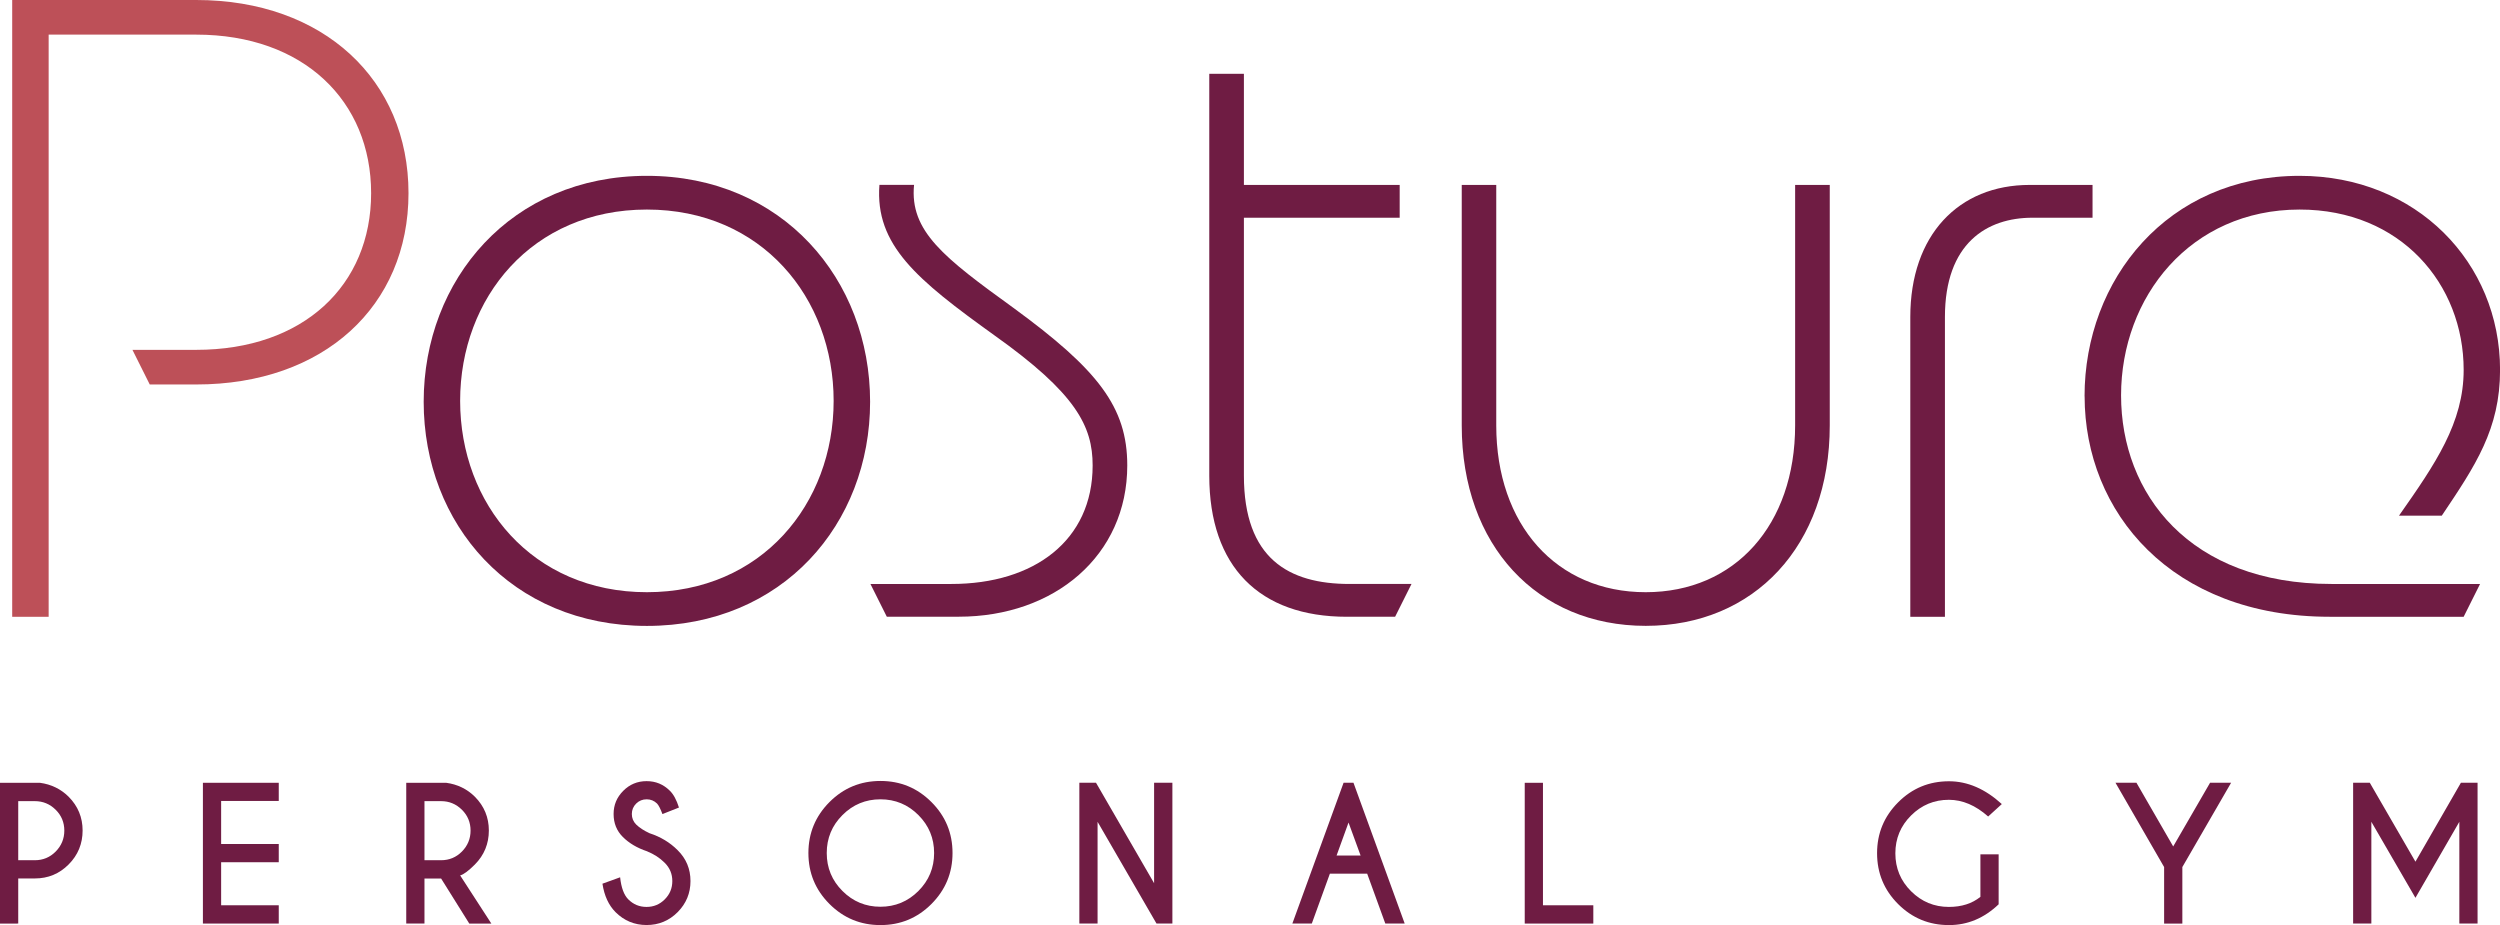 <?xml version="1.0" encoding="UTF-8"?><svg id="_レイヤー_2" xmlns="http://www.w3.org/2000/svg" viewBox="0 0 410.04 151.72"><defs><style>.cls-1{fill:#6f1c43;}.cls-2{fill:#bd5058;}</style></defs><g id="_レイヤー_1-2"><path class="cls-2" d="M2,0h30.18c20.92,0,34.82,13.15,34.82,31.68s-13.9,31.38-34.82,31.38h-7.62l-2.84-5.68h10.46c17.63,0,28.69-10.61,28.69-25.7S49.82,5.68,32.19,5.68H7.98v95.49H2V0Z"/><path class="cls-1" d="M69.49,65.9c0-20.02,14.35-37.06,36.61-37.06s36.61,17.03,36.61,37.06-14.34,36.76-36.61,36.76-36.61-16.74-36.61-36.76ZM106.1,97.13c18.83,0,30.63-14.5,30.63-31.38s-11.8-31.38-30.63-31.38-30.63,14.49-30.63,31.38,11.8,31.38,30.63,31.38Z"/><path class="cls-1" d="M142.75,95.78h13.3c13.6,0,23.16-7.17,23.16-19.43,0-6.43-2.69-11.81-16.14-21.37-12.7-9.12-19.58-14.79-18.83-24.66h5.68c-.75,7.62,4.93,11.95,16.29,20.17,13.9,10.16,18.68,16.29,18.68,25.85,0,14.79-11.95,24.81-27.64,24.81h-11.8l-2.69-5.38Z"/><path class="cls-1" d="M198.34,78V12.1h5.68v18.23h25.55v5.38h-25.55v42.29c0,13.6,7.32,17.78,17.33,17.78h10.16l-2.69,5.38h-7.92c-14.34,0-22.56-8.22-22.56-23.16Z"/><path class="cls-1" d="M239.73,30.33h5.68v39.45c0,16.29,9.86,27.35,24.51,27.35s24.51-11.06,24.51-27.35V30.33h5.68v39.45c0,19.73-12.4,32.87-30.18,32.87s-30.18-13.15-30.18-32.87V30.33Z"/><path class="cls-1" d="M332.9,30.33h10.31v5.38h-9.86c-7.47,0-14.35,4.18-14.35,16.29v49.16h-5.68v-49.16c0-13.45,7.92-21.67,19.58-21.67Z"/><path class="cls-1" d="M341.9,65c0-19.13,13.6-36.16,35.27-36.16,19.13,0,32.88,14.2,32.88,31.83,0,9.71-4.04,15.69-9.56,23.91h-7.02c5.98-8.52,10.61-15.24,10.61-23.91,0-14.05-10.31-26.3-26.9-26.3-17.93,0-29.29,14.35-29.29,30.48s11.21,30.93,34.52,30.93h24.36l-2.69,5.38h-21.97c-26,0-40.2-17.18-40.2-36.16Z"/><path class="cls-1" d="M2.99,144.09v7.39H0v-23.09h6.55c1.86.25,3.43,1.02,4.71,2.29,1.53,1.54,2.29,3.39,2.29,5.54s-.76,4.03-2.29,5.56c-1.53,1.54-3.38,2.3-5.54,2.3h-2.73ZM2.99,131.39v9.7h2.73c1.33,0,2.47-.47,3.41-1.42s1.42-2.1,1.42-3.44-.47-2.48-1.42-3.42c-.95-.94-2.09-1.41-3.41-1.41h-2.73Z"/><path class="cls-1" d="M45.72,128.38v2.99h-9.45v7.06h9.45v2.99h-9.45v7.06h9.45v3h-12.44v-23.09h12.44Z"/><path class="cls-1" d="M72.35,144.09h-2.73v7.39h-2.99v-23.09h6.55c1.86.25,3.43,1.02,4.71,2.29,1.53,1.54,2.29,3.39,2.29,5.54s-.76,4.03-2.29,5.57c-1.06,1.06-1.87,1.66-2.42,1.79l5.12,7.9h-3.62l-4.62-7.39ZM69.62,131.39v9.7h2.73c1.33,0,2.47-.47,3.41-1.42s1.42-2.1,1.42-3.44-.47-2.48-1.42-3.42c-.95-.94-2.09-1.41-3.41-1.41h-2.73Z"/><path class="cls-1" d="M106.14,139.63c-1.64-.55-2.96-1.33-3.98-2.35-1.02-1.01-1.52-2.27-1.52-3.77s.53-2.74,1.58-3.8,2.33-1.59,3.83-1.59,2.75.52,3.81,1.57c.6.58,1.1,1.5,1.5,2.76l-2.71,1.07c-.33-.88-.63-1.46-.89-1.73-.47-.46-1.04-.69-1.7-.69s-1.25.23-1.72.7-.71,1.04-.71,1.71.24,1.25.71,1.72c.53.52,1.26,1,2.19,1.43,1.81.59,3.34,1.51,4.6,2.77,1.42,1.4,2.12,3.09,2.12,5.08s-.71,3.69-2.11,5.1-3.11,2.11-5.09,2.11-3.69-.71-5.1-2.12c-1.12-1.13-1.84-2.68-2.14-4.66l2.9-1.05c.18,1.7.63,2.91,1.34,3.62.83.83,1.82,1.24,2.99,1.24s2.16-.41,2.99-1.24c.83-.83,1.24-1.83,1.24-3s-.41-2.16-1.24-2.99-1.76-1.42-2.9-1.89Z"/><path class="cls-1" d="M152.77,131.55c2.31,2.31,3.46,5.09,3.46,8.36s-1.16,6.05-3.46,8.36c-2.31,2.31-5.1,3.46-8.36,3.46s-6.05-1.15-8.36-3.46c-2.31-2.31-3.46-5.09-3.46-8.36s1.16-6.05,3.46-8.36c2.31-2.31,5.09-3.46,8.36-3.46s6.05,1.15,8.36,3.46ZM144.41,131.1c-2.43,0-4.51.86-6.23,2.58-1.72,1.72-2.58,3.79-2.58,6.23s.86,4.51,2.58,6.23c1.72,1.72,3.8,2.58,6.22,2.58s4.51-.86,6.23-2.58c1.72-1.72,2.58-3.8,2.58-6.23s-.86-4.51-2.58-6.23c-1.72-1.72-3.79-2.58-6.23-2.58Z"/><path class="cls-1" d="M177.03,128.38h2.73l9.53,16.48v-16.48h3v23.09h-2.61l-9.66-16.68v16.68h-2.99v-23.09Z"/><path class="cls-1" d="M221.99,128.38l8.4,23.09h-3.18l-2.97-8.17h-6.12l-2.96,8.17h-3.19l8.4-23.09h1.62ZM223.16,140.32l-1.98-5.41-1.96,5.41h3.94Z"/><path class="cls-1" d="M250.08,151.48v-23.09h2.99v20.09h8.26v3h-11.24Z"/><path class="cls-1" d="M327.81,148.32c-2.38,2.27-5.09,3.41-8.15,3.41-3.26,0-6.04-1.15-8.34-3.45s-3.45-5.08-3.45-8.34,1.15-6.03,3.45-8.34c2.3-2.31,5.08-3.46,8.34-3.46,3.05,0,5.94,1.25,8.67,3.74l-2.24,2.04c-2.06-1.83-4.21-2.74-6.44-2.74-2.42,0-4.48.86-6.2,2.57-1.72,1.71-2.58,3.78-2.58,6.21s.86,4.51,2.58,6.22c1.72,1.71,3.78,2.57,6.2,2.57,2.08,0,3.8-.55,5.17-1.65v-6.97h2.99v8.21Z"/><path class="cls-1" d="M354.95,142.21l-7.98-13.83h3.44l6.03,10.45,6.05-10.45h3.45l-8,13.83v9.27h-2.99v-9.27Z"/><path class="cls-1" d="M388.68,128.38l7.49,12.95,7.46-12.95h2.73v23.09h-2.99v-16.68l-7.2,12.47-7.23-12.47v16.68h-2.99v-23.09h2.73Z"/></g></svg>